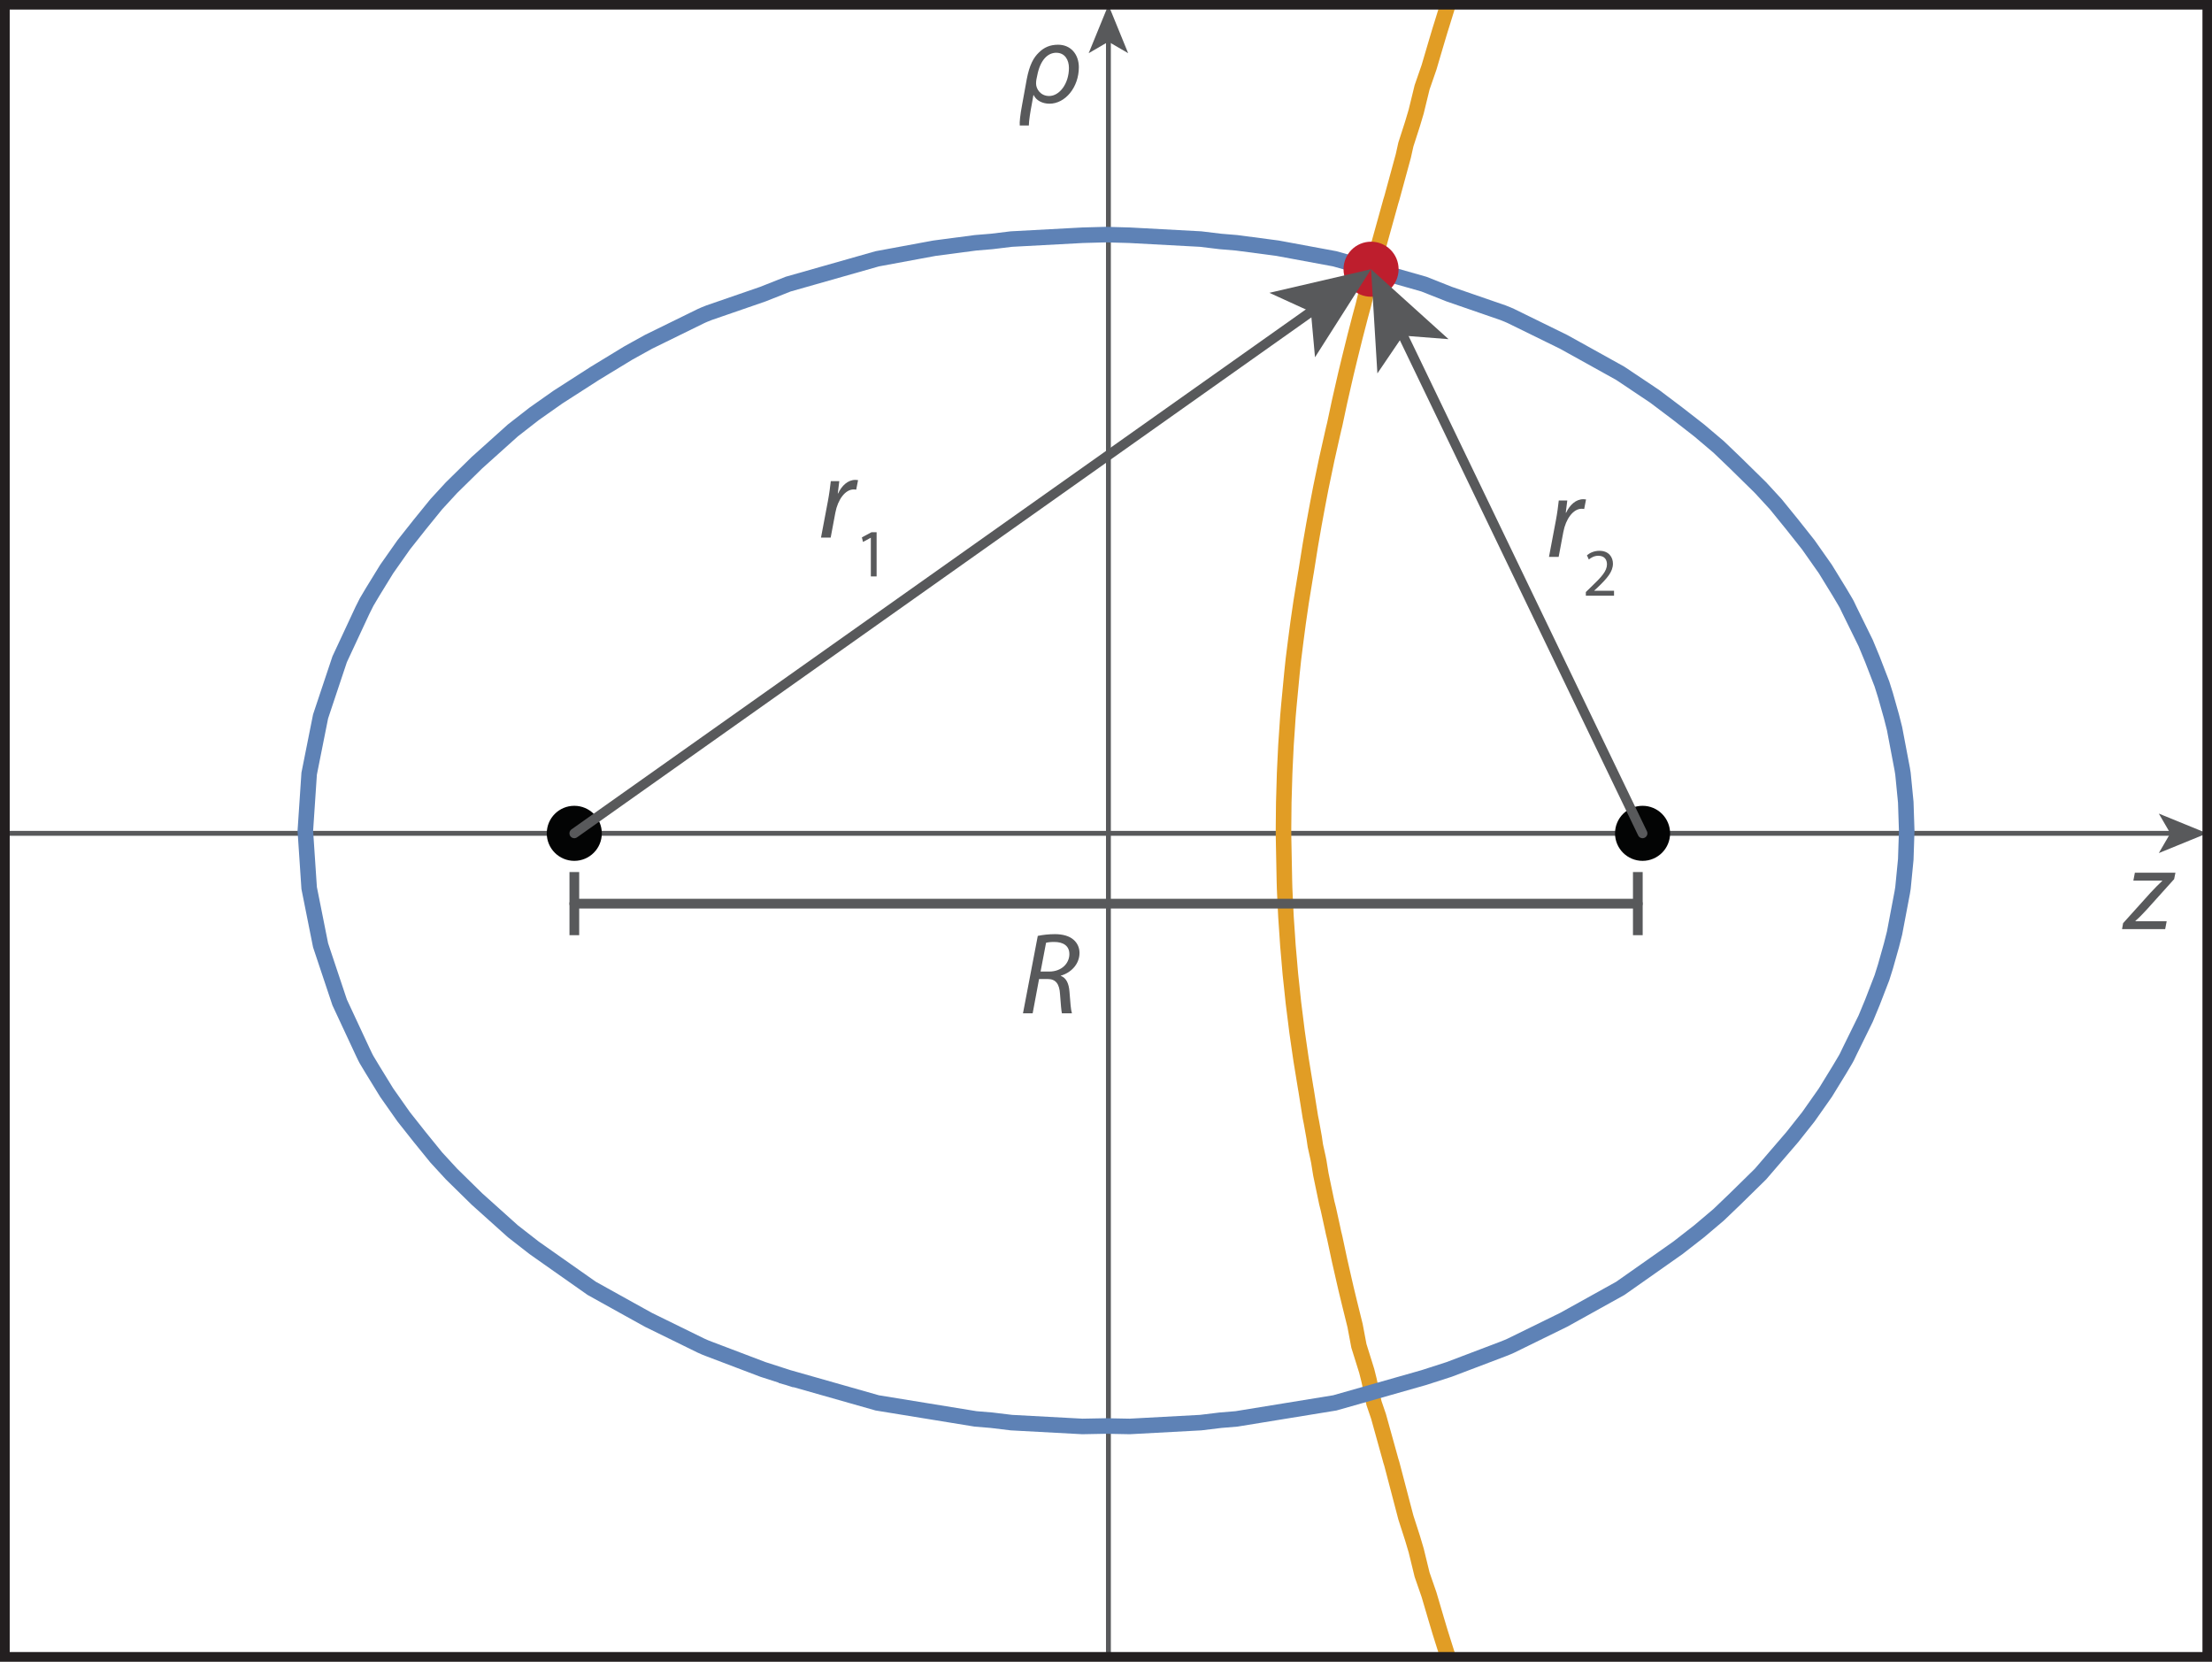 <?xml version="1.0" encoding="UTF-8" standalone="no"?>
<!DOCTYPE svg PUBLIC "-//W3C//DTD SVG 1.1//EN" "http://www.w3.org/Graphics/SVG/1.1/DTD/svg11.dtd">
<svg xmlns="http://www.w3.org/2000/svg" xmlns:xlink="http://www.w3.org/1999/xlink" version="1.1" width="632.7pt" height="475.219pt" viewBox="0 0 632.7 475.219">
<g enable-background="new">
<g id="Layer-1" data-name="Layer">
</g>
<g id="Layer-1" data-name="Layer">
<clipPath id="cp0">
<path transform="matrix(2.778,0,0,-2.778,0,475.219)" d="M .499 .5 L 227.271 .5 L 227.271 170.578 L .499 170.578 Z "/>
</clipPath>
<g clip-path="url(#cp0)">
<path transform="matrix(2.778,0,0,-2.778,1.389,238.308)" stroke-width=".5" stroke-linecap="square" stroke-miterlimit="3.25" stroke-linejoin="miter" fill="none" stroke="#58595b" d="M 0 0 L 223.241 0 "/>
</g>
<path transform="matrix(2.778,0,0,-2.778,620.77,238.307)" d="M 0 0 L -1.181 -2.033 L 3.794 0 L -1.181 2.032 Z " fill="#58595b"/>
<clipPath id="cp1">
<path transform="matrix(2.778,0,0,-2.778,0,475.219)" d="M .499 .5 L 227.271 .5 L 227.271 170.578 L .499 170.578 Z "/>
</clipPath>
<g clip-path="url(#cp1)">
<path transform="matrix(2.778,0,0,-2.778,317.042,473.831)" stroke-width=".5" stroke-linecap="square" stroke-miterlimit="3.25" stroke-linejoin="miter" fill="none" stroke="#58595b" d="M 0 0 L 0 166.548 "/>
</g>
<path transform="matrix(2.778,0,0,-2.778,317.042,1.389)" d="M 0 0 L -2.032 -4.975 L 0 -3.794 L 2.032 -4.975 Z " fill="#58595b"/>
<clipPath id="cp2">
<path transform="matrix(2.778,0,0,-2.778,0,475.219)" d="M .499 .5 L 227.271 .5 L 227.271 170.578 L .499 170.578 Z "/>
</clipPath>
<g clip-path="url(#cp2)">
<path transform="matrix(2.778,0,0,-2.778,485.631,-220.388)" stroke-width="1.6" stroke-linecap="square" stroke-miterlimit="3.25" stroke-linejoin="miter" fill="none" stroke="#e19d25" d="M 0 0 L -2.055 -6.699 L -3.395 -10.438 L -3.961 -11.777 L -4.77 -14.492 L -6.348 -19.258 L -7.734 -23.555 L -7.945 -24.234 L -9.281 -28.106 L -10.632 -32.133 L -11.691 -35.332 L -12.207 -36.957 L -13.555 -41.219 L -13.832 -42.145 L -15.07 -45.871 L -15.527 -47.109 L -16.242 -49.516 L -16.5 -50.332 L -17.441 -52.996 L -17.941 -54.777 L -19.023 -58.188 L -19.257 -58.883 L -19.723 -60.473 L -20.777 -63.715 L -21.168 -64.774 L -21.742 -66.793 L -22.175 -68.207 L -23.039 -70.66 L -23.574 -72.695 L -24.387 -75.328 L -24.793 -76.551 L -24.953 -77.207 L -25.609 -79.43 L -25.629 -79.496 L -26.32 -81.727 L -26.543 -82.438 L -26.941 -83.77 L -27.675 -86.262 L -28.391 -88.328 L -29 -90.824 L -29.379 -92.094 L -30.062 -94.215 L -30.324 -95.391 L -31.5 -99.703 L -31.594 -100.012 L -31.625 -100.106 L -31.668 -100.274 L -32.875 -104.617 L -33.344 -105.992 L -33.852 -108.344 L -34.089 -109.293 L -34.441 -110.746 L -34.75 -111.883 L -35.293 -113.977 L -35.852 -116.234 L -36.223 -117.77 L -36.441 -118.719 L -36.895 -120.715 L -37.387 -123.024 L -37.512 -123.535 L -37.539 -123.66 L -37.586 -123.859 L -38.203 -126.602 L -38.57 -128.363 L -38.816 -129.547 L -39.156 -131.317 L -39.523 -133.301 L -39.895 -135.438 L -40.332 -138.184 L -40.363 -138.352 L -40.375 -138.422 L -40.848 -141.324 L -41.156 -143.445 L -41.406 -145.344 L -41.641 -147.215 L -41.796 -148.691 L -42.105 -151.934 L -42.207 -153.102 L -42.273 -154.102 L -42.406 -156.047 L -42.512 -158.227 L -42.546 -158.992 L -42.566 -159.699 L -42.632 -161.934 L -42.656 -164.258 L -42.66 -164.879 L -42.656 -165.5 L -42.566 -170.059 L -42.546 -170.766 L -42.512 -171.531 L -42.406 -173.711 L -42.273 -175.656 L -42.207 -176.656 L -42.105 -177.824 L -41.953 -179.602 L -41.796 -181.067 L -41.641 -182.543 L -41.406 -184.414 L -41.273 -185.488 L -41.156 -186.313 L -40.848 -188.434 L -40.375 -191.336 L -40.363 -191.406 L -40.332 -191.574 L -39.895 -194.32 L -39.785 -194.867 L -39.503 -196.438 L -39.382 -197.266 L -39.113 -198.484 L -39.027 -198.906 L -38.816 -200.211 L -38.57 -201.395 L -38.203 -203.156 L -38.039 -203.805 L -37.578 -205.906 L -37.539 -206.098 L -37.512 -206.223 L -37.387 -206.734 L -36.895 -209.043 L -36.441 -211.039 L -36.223 -211.988 L -35.852 -213.524 L -35.293 -215.781 L -34.898 -217.875 L -34.089 -220.465 L -33.852 -221.414 L -33.344 -223.766 L -32.875 -225.141 L -31.668 -229.484 L -31.625 -229.652 L -31.594 -229.746 L -31.5 -230.055 L -30.062 -235.543 L -29.379 -237.664 L -29 -238.934 L -28.391 -241.43 L -27.675 -243.496 L -26.941 -245.988 L -26.543 -247.32 L -26.32 -248.031 L -25.609 -250.277 L -24.793 -253.207 L -24.387 -254.43 L -23.574 -257.063 L -23.039 -259.098 L -22.175 -261.551 L -21.742 -262.965 L -21.168 -264.984 L -20.777 -266.043 L -19.723 -269.285 L -19.257 -270.875 L -19.023 -271.57 L -17.941 -274.981 L -17.441 -276.762 L -16.5 -279.426 L -16.414 -279.707 L -16.242 -280.242 L -15.473 -282.649 L -15.07 -283.887 L -13.832 -287.613 L -13.555 -288.539 L -13.41 -288.961 L -12.175 -292.77 L -11.691 -294.426 L -10.707 -297.191 L -10.535 -297.727 L -9.691 -300.317 L -9.257 -301.629 L -7.945 -305.524 L -7.734 -306.203 L -6.348 -310.5 L -4.77 -315.266 L -3.961 -317.981 L -3.395 -319.32 L -2.055 -323.059 L -.434 -328.137 L 0 -329.758 "/>
</g>
<path transform="matrix(2.778,0,0,-2.778,225.441,393.946)" stroke-width="1.6" stroke-linecap="square" stroke-miterlimit="3.25" stroke-linejoin="miter" fill="none" stroke="#5e82b6" d="M 0 0 L 9.172 -2.606 L 19.297 -4.254 L 20.95 -4.391 L 22.981 -4.637 L 30.297 -5.031 L 32.727 -4.985 L 35.157 -5.031 L 42.473 -4.637 L 44.504 -4.391 L 46.157 -4.254 L 56.282 -2.606 L 65.455 0 L 68.059 .84 L 73.614 2.949 L 74.09 3.14 L 74.418 3.285 L 79.836 5.941 L 81.916 7.093 L 85.657 9.172 L 85.723 9.215 L 89.157 11.629 L 91.614 13.359 L 93.801 15.062 L 95.805 16.758 L 97.5 18.383 L 100.114 20.949 L 101.629 22.711 L 103.391 24.758 L 105.04 26.84 L 106.79 29.328 L 108.239 31.687 L 108.856 32.726 L 109.008 33 L 109.278 33.566 L 110.942 36.949 L 111.633 38.617 L 112.619 41.168 L 112.981 42.32 L 113.598 44.504 L 113.916 45.758 L 114.708 49.933 L 114.782 50.394 L 114.817 50.742 L 115.071 53.336 L 115.168 56.281 L 115.071 59.226 L 114.817 61.82 L 114.782 62.168 L 114.708 62.629 L 113.916 66.804 L 113.598 68.058 L 112.981 70.242 L 112.619 71.394 L 111.633 73.945 L 110.942 75.613 L 109.278 78.996 L 109.008 79.562 L 108.856 79.836 L 108.239 80.875 L 106.79 83.234 L 105.04 85.722 L 103.391 87.804 L 101.684 89.906 L 100.114 91.613 L 97.5 94.179 L 95.805 95.804 L 93.801 97.5 L 91.614 99.203 L 89.227 101.004 L 85.848 103.265 L 85.723 103.347 L 85.657 103.39 L 81.916 105.469 L 79.836 106.621 L 74.418 109.277 L 74.09 109.422 L 73.614 109.613 L 68.059 111.531 L 65.455 112.562 L 56.282 115.168 L 50.391 116.258 L 46.157 116.816 L 44.504 116.953 L 42.473 117.199 L 35.157 117.593 L 32.727 117.66 L 30.297 117.593 L 22.981 117.199 L 20.95 116.953 L 19.297 116.816 L 15.063 116.258 L 9.172 115.168 L 0 112.562 L -2.605 111.531 L -8.16 109.613 L -8.636 109.422 L -8.964 109.277 L -14.382 106.621 L -16.461 105.469 L -19.878 103.39 L -23.703 100.933 L -26.16 99.203 L -28.347 97.5 L -30.296 95.75 L -32.046 94.179 L -34.66 91.613 L -36.23 89.906 L -37.937 87.804 L -39.585 85.722 L -41.335 83.234 L -42.785 80.875 L -43.402 79.836 L -43.824 78.996 L -45.429 75.554 L -46.179 73.945 L -47.359 70.414 L -48.144 68.058 L -48.406 66.75 L -49.32 62.168 L -49.714 56.281 L -49.32 50.394 L -48.406 45.812 L -48.144 44.504 L -47.359 42.148 L -46.179 38.617 L -45.429 37.008 L -43.824 33.566 L -43.554 33 L -43.41 32.726 L -42.785 31.687 L -41.335 29.328 L -39.585 26.84 L -37.937 24.758 L -36.23 22.656 L -34.66 20.949 L -32.046 18.383 L -30.296 16.812 L -28.347 15.062 L -26.16 13.359 L -23.703 11.629 L -20.269 9.215 L -20.203 9.172 L -16.461 7.093 L -14.382 5.941 L -8.964 3.285 L -8.636 3.14 L -8.492 3.078 L -8.16 2.949 L -2.605 .84 L 0 0 "/>
<clipPath id="cp3">
<path transform="matrix(2.778,0,0,-2.778,0,475.219)" d="M .499 .5 L 227.271 .5 L 227.271 170.578 L .499 170.578 Z "/>
</clipPath>
<g clip-path="url(#cp3)">
<path transform="matrix(2.778,0,0,-2.778,172.141,238.308)" d="M 0 0 C 0 -1.565 -1.27 -2.834 -2.835 -2.834 C -4.4 -2.834 -5.669 -1.565 -5.669 0 C -5.669 1.565 -4.4 2.834 -2.835 2.834 C -1.27 2.834 0 1.565 0 0 " fill="#030404" fill-rule="evenodd"/>
<path transform="matrix(2.778,0,0,-2.778,477.696,238.308)" d="M 0 0 C 0 -1.565 -1.27 -2.834 -2.835 -2.834 C -4.4 -2.834 -5.669 -1.565 -5.669 0 C -5.669 1.565 -4.4 2.834 -2.835 2.834 C -1.27 2.834 0 1.565 0 0 " fill="#030404" fill-rule="evenodd"/>
<path transform="matrix(2.778,0,0,-2.778,400.041,76.988)" d="M 0 0 C 0 -1.565 -1.27 -2.834 -2.835 -2.834 C -4.4 -2.834 -5.67 -1.565 -5.67 0 C -5.67 1.565 -4.4 2.834 -2.835 2.834 C -1.27 2.834 0 1.565 0 0 " fill="#be1e2d" fill-rule="evenodd"/>
<path transform="matrix(2.778,0,0,-2.778,164.269,238.311)" stroke-width="1" stroke-linecap="round" stroke-miterlimit="3.25" stroke-linejoin="miter" fill="none" stroke="#58595b" d="M 0 0 L 76.279 53.998 "/>
<path transform="matrix(2.778,0,0,-2.778,392.163,76.985)" d="M 0 0 L -5.771 -9.066 L -6.194 -4.384 L -10.469 -2.431 Z " fill="#58595b"/>
<path transform="matrix(2.778,0,0,-2.778,469.819,238.311)" stroke-width="1" stroke-linecap="round" stroke-miterlimit="3.25" stroke-linejoin="miter" fill="none" stroke="#58595b" d="M 0 0 L -24.894 51.715 "/>
<path transform="matrix(2.778,0,0,-2.778,392.163,76.985)" d="M 0 0 L 7.979 -7.201 L 3.291 -6.837 L .652 -10.728 Z " fill="#58595b"/>
</g>
<symbol id="font_4_2">
<path d="M .083 0 L .123 .213 C .144 .326 .208 .413 .28 .413 C .289 .413 .297 .412 .302 .411 L .318 .493 C .312 .494 .302 .495 .295 .495 C .23 .495 .178 .445 .147 .379 L .144 .379 C .149 .416 .153 .45 .157 .484 L .084 .484 C .079 .439 .071 .375 .059 .312 L 0 0 L .083 0 Z "/>
</symbol>
<use xlink:href="#font_4_2" transform="matrix(33.333,0,0,-33.333,234.834,153.731)" fill="#58595b"/>
<symbol id="font_5_1">
<path d="M .132 0 L .217 0 L .217 .65 L .142 .65 L 0 .574 L .017 .507 L .13 .568 L .132 .568 L .132 0 Z "/>
</symbol>
<use xlink:href="#font_5_1" transform="matrix(19.433,0,0,-19.433,246.521,164.831)" fill="#58595b"/>
<use xlink:href="#font_4_2" transform="matrix(33.333,0,0,-33.333,443.057,159.258)" fill="#58595b"/>
<symbol id="font_5_2">
<path d="M .415 0 L .415 .073 L .123 .073 L .123 .075 L .175 .123 C .312 .255 .399 .352 .399 .472 C .399 .565 .34 .661 .2 .661 C .125 .661 .061 .633 .016 .595 L .044 .533 C .074 .558 .123 .588 .182 .588 C .279 .588 .311 .527 .311 .461 C .31 .363 .235 .279 .069 .121 L 0 .054 L 0 0 L .415 0 Z "/>
</symbol>
<use xlink:href="#font_5_2" transform="matrix(19.433,0,0,-19.433,453.598,170.358)" fill="#58595b"/>
<clipPath id="cp6">
<path transform="matrix(2.778,0,0,-2.778,0,475.219)" d="M .499 .5 L 227.271 .5 L 227.271 170.578 L .499 170.578 Z "/>
</clipPath>
<g clip-path="url(#cp6)">
<path transform="matrix(2.778,0,0,-2.778,164.263,258.425)" stroke-width="1" stroke-linecap="round" stroke-miterlimit="3.25" stroke-linejoin="miter" fill="none" stroke="#58595b" d="M 0 0 L 109.5 0 "/>
<path transform="matrix(2.778,0,0,-2.778,0,475.219)" d="M 58.635 74.796 L 59.635 74.796 L 59.635 81.296 L 58.635 81.296 Z " fill="#58595b"/>
<path transform="matrix(2.778,0,0,-2.778,0,475.219)" d="M 169.135 74.796 L 168.135 74.796 L 168.135 81.296 L 169.135 81.296 Z " fill="#58595b"/>
</g>
<symbol id="font_4_1">
<path d="M 0 0 L .083 0 L .138 .294 L .212 .294 C .279 .294 .313 .255 .318 .163 C .323 .085 .33 .014 .334 0 L .42 0 C .411 .027 .406 .091 .399 .185 C .394 .255 .371 .305 .324 .321 L .325 .323 C .41 .347 .485 .42 .485 .518 C .485 .564 .466 .603 .435 .63 C .399 .663 .341 .679 .274 .679 C .224 .679 .168 .673 .127 .664 L 0 0 M .198 .605 C .213 .609 .235 .612 .268 .612 C .344 .612 .398 .58 .398 .508 C .398 .427 .33 .358 .225 .358 L .151 .358 L .198 .605 Z "/>
</symbol>
<symbol id="font_4_3">
<path d="M 0 0 L .37 0 L .383 .068 L .115 .068 L .115 .071 C .146 .098 .172 .124 .215 .171 L .447 .429 L .458 .484 L .11 .484 L .097 .416 L .345 .416 L .344 .413 C .312 .382 .285 .357 .244 .312 L .009 .051 L 0 0 Z "/>
</symbol>
<use xlink:href="#font_4_1" transform="matrix(33.333,0,0,-33.333,292.605,289.772)" fill="#58595b"/>
<use xlink:href="#font_4_3" transform="matrix(33.333,0,0,-33.333,606.972,265.705)" fill="#58595b"/>
<clipPath id="cp7">
<path transform="matrix(2.778,0,0,-2.778,0,475.219)" d="M .499 .5 L 227.271 .5 L 227.271 170.578 L .499 170.578 Z "/>
</clipPath>
<g clip-path="url(#cp7)">
<symbol id="font_4_4">
<path d="M .081 0 C .081 .04 .095 .124 .106 .181 L .12 .26 L .123 .26 C .145 .213 .2 .187 .258 .187 C .393 .187 .51 .327 .51 .5 C .51 .608 .443 .693 .332 .693 C .263 .693 .211 .67 .167 .626 C .123 .584 .087 .523 .063 .397 L .023 .177 C .007 .092 0 .028 .003 0 L .081 0 M .152 .424 C .178 .565 .245 .624 .316 .624 C .39 .624 .425 .563 .425 .494 C .425 .359 .344 .253 .255 .253 C .181 .253 .143 .314 .143 .359 C .143 .372 .144 .386 .146 .396 L .152 .424 Z "/>
</symbol>
<use xlink:href="#font_4_4" transform="matrix(33.333,0,0,-33.333,291.582,35.888)" fill="#58595b"/>
</g>
<clipPath id="cp8">
<path transform="matrix(2.778,0,0,-2.778,0,475.219)" d="M 0 171.079 L 227.772 171.079 L 227.772 0 L 0 0 Z "/>
</clipPath>
<g clip-path="url(#cp8)">
<path transform="matrix(2.778,0,0,-2.778,0,475.219)" stroke-width="1" stroke-linecap="square" stroke-miterlimit="3.25" stroke-linejoin="miter" fill="none" stroke="#231f20" d="M 227.271 .5 L .5 .5 L .5 170.579 L 227.271 170.579 Z "/>
</g>
</g>
</g>
</svg>
